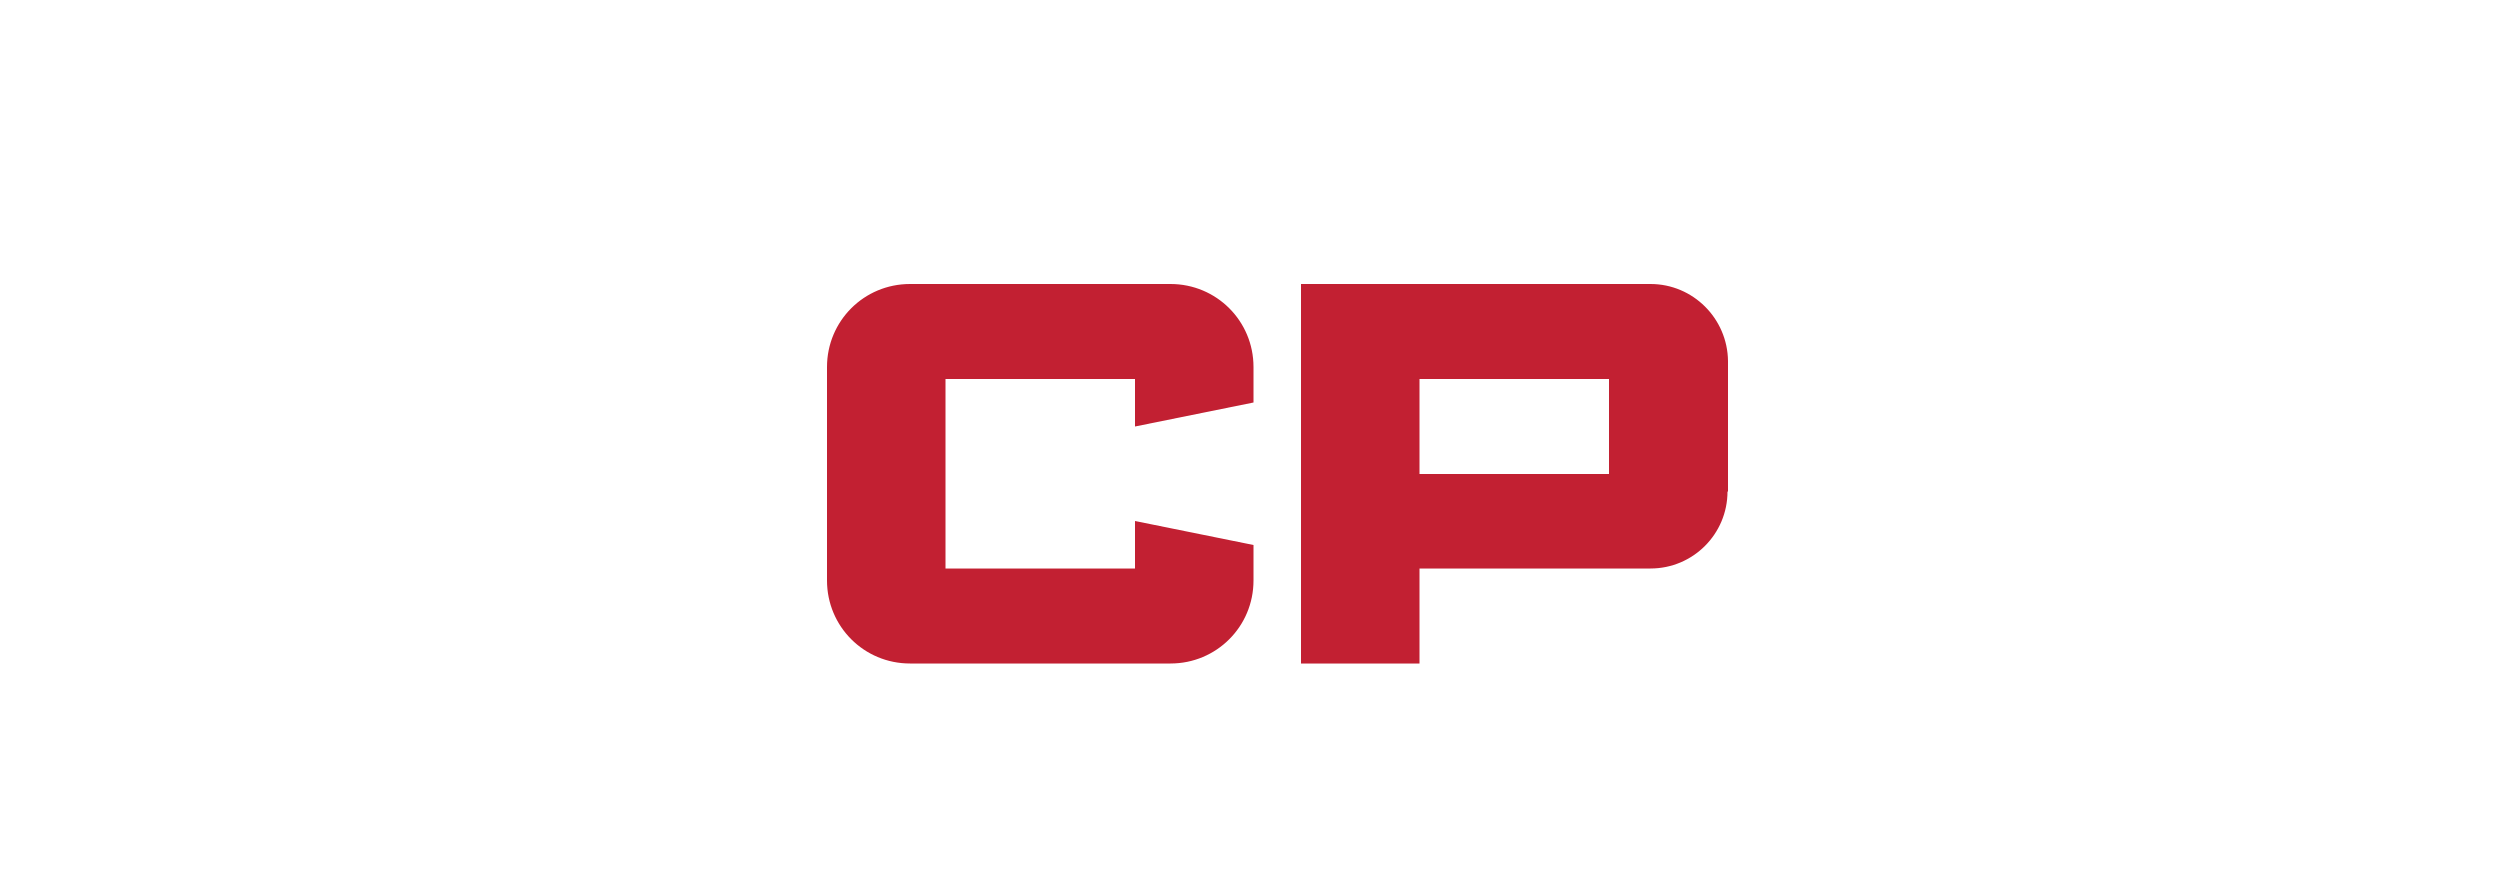 <?xml version="1.0" encoding="utf-8"?>
<!-- Generator: Adobe Illustrator 25.0.0, SVG Export Plug-In . SVG Version: 6.00 Build 0)  -->
<svg version="1.1" id="Layer_1" xmlns="http://www.w3.org/2000/svg" xmlns:xlink="http://www.w3.org/1999/xlink" x="0px" y="0px"
	 viewBox="0 0 500 176.6" style="enable-background:new 0 0 500 176.6;" xml:space="preserve">
<style type="text/css">
	.st0{fill:#C22032;}
</style>
<path class="st0" d="M250.7,109v7.1c0,9.2-7.4,16.6-16.6,16.6H182c-9.2,0-16.6-7.4-16.6-16.6V73.4c0-9.2,7.4-16.6,16.6-16.6h52.1
	c9.2,0,16.6,7.4,16.6,16.6l0,0v7.1L227,85.3v-9.5h-37.9v37.9H227v-9.5L250.7,109z M345.5,98.3c0,8.5-6.9,15.4-15.4,15.4h-46.2v19
	h-23.7V56.8h69.9c8.5,0,15.4,6.9,15.5,15.4c0,0.4,0,0.8,0,1.2V98.3z M321.8,75.8h-37.9v19h37.9V75.8z"/>
</svg>
